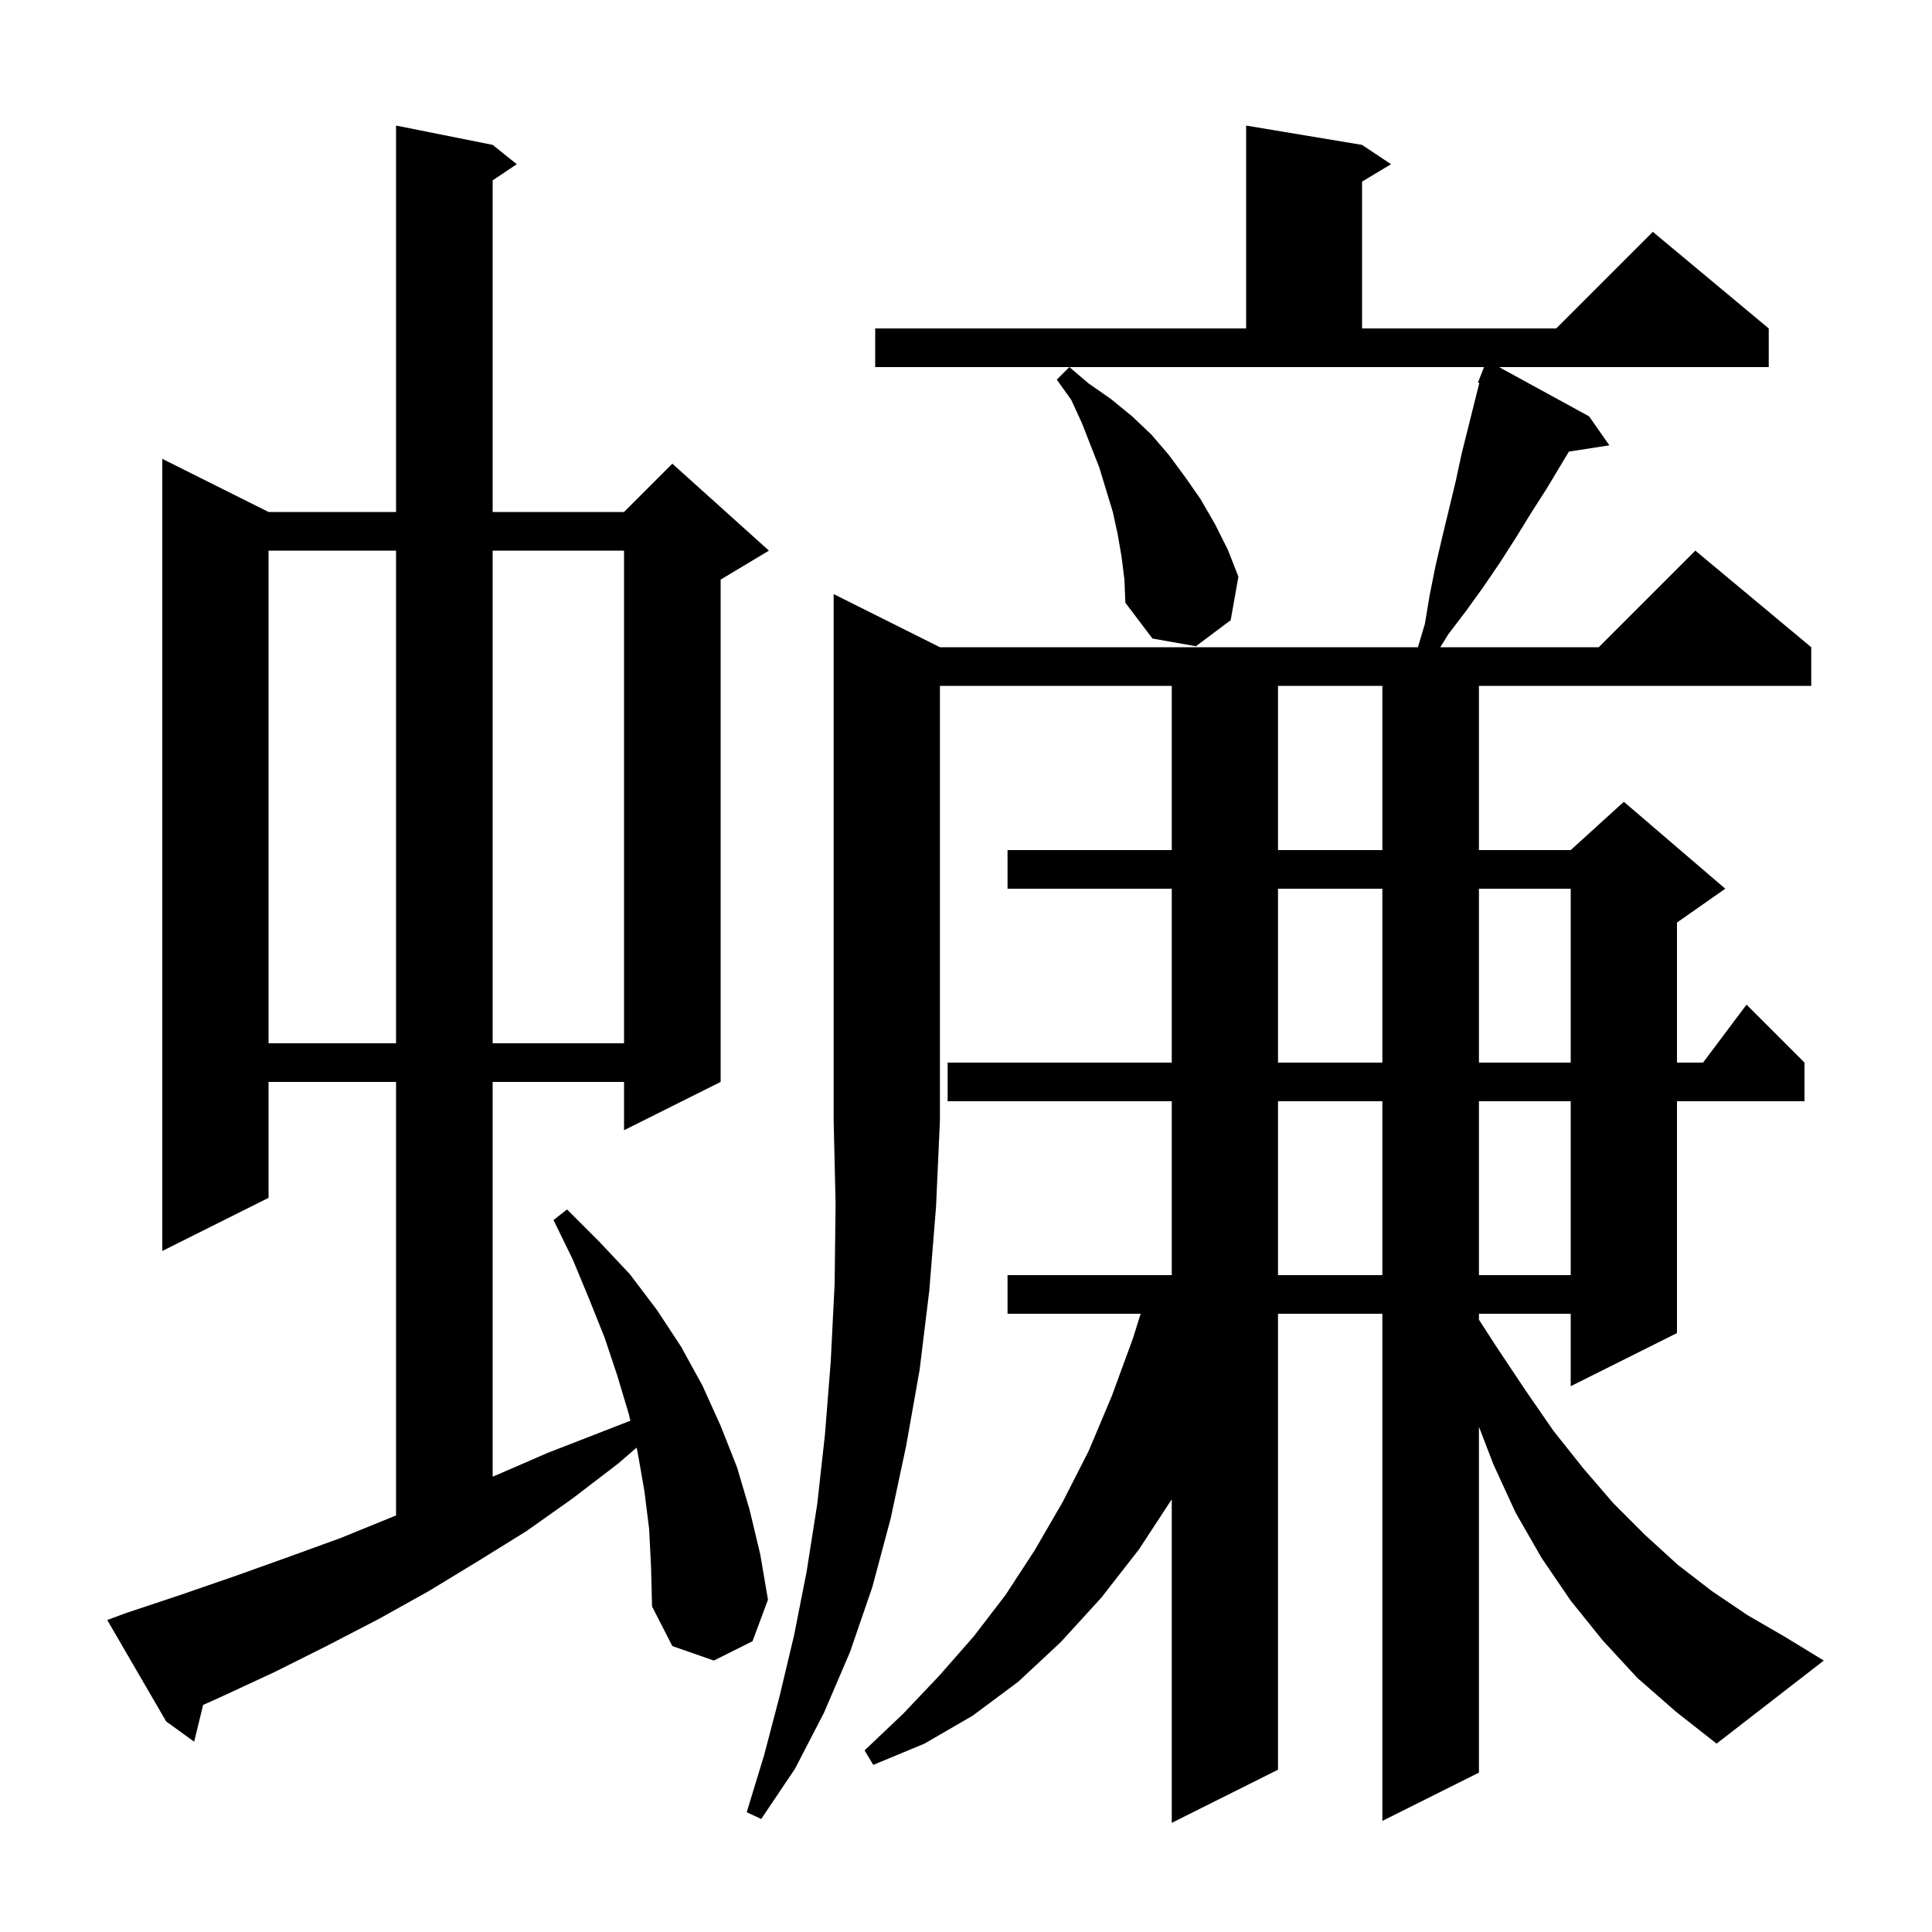 <svg xmlns="http://www.w3.org/2000/svg" xmlns:xlink="http://www.w3.org/1999/xlink" version="1.1" baseProfile="full" viewBox="0 0 200 200" width="200" height="200"><g fill="currentColor"><path d="M 97.3 67.0 L 146.78 67.0 L 147.5 64.6 L 148.0 61.6 L 148.6 58.6 L 149.3 55.6 L 150.7 49.8 L 151.3 47.0 L 153.139 39.642 L 153.0 39.6 L 153.626 38.0 L 90.6 38.0 L 90.6 34.0 L 129.0 34.0 L 129.0 13.0 L 141.0 15.0 L 144.0 17.0 L 141.0 18.8 L 141.0 34.0 L 161.1 34.0 L 171.1 24.0 L 183.1 34.0 L 183.1 38.0 L 155.179 38.0 L 164.5 43.1 L 166.6 46.1 L 162.41 46.75 L 160.1 50.6 L 158.5 53.1 L 156.9 55.7 L 155.3 58.2 L 153.6 60.7 L 151.8 63.2 L 149.9 65.7 L 149.1 67.0 L 165.5 67.0 L 175.5 57.0 L 187.5 67.0 L 187.5 71.0 L 153.1 71.0 L 153.1 88.0 L 162.6 88.0 L 168.1 83.0 L 178.6 92.0 L 173.6 95.5 L 173.6 110.0 L 176.3 110.0 L 180.8 104.0 L 186.8 110.0 L 186.8 114.0 L 173.6 114.0 L 173.6 138.0 L 162.6 143.5 L 162.6 136.0 L 153.1 136.0 L 153.1 136.613 L 154.9 139.4 L 157.9 143.9 L 160.8 148.1 L 163.9 152.0 L 167.0 155.6 L 170.3 158.9 L 173.7 162.0 L 177.2 164.7 L 180.9 167.2 L 184.7 169.4 L 188.8 171.9 L 177.7 180.5 L 173.5 177.2 L 169.5 173.7 L 165.9 169.8 L 162.6 165.7 L 159.6 161.3 L 156.9 156.6 L 154.6 151.6 L 153.1 147.7 L 153.1 183.5 L 143.1 188.5 L 143.1 136.0 L 132.3 136.0 L 132.3 183.2 L 121.3 188.7 L 121.3 155.206 L 117.9 160.4 L 114.0 165.4 L 109.8 170.0 L 105.4 174.1 L 100.7 177.6 L 95.7 180.5 L 90.4 182.7 L 89.5 181.2 L 93.5 177.4 L 97.2 173.5 L 100.8 169.4 L 104.1 165.1 L 107.1 160.5 L 110.0 155.5 L 112.7 150.2 L 115.1 144.5 L 117.3 138.5 L 118.078 136.0 L 104.3 136.0 L 104.3 132.0 L 121.3 132.0 L 121.3 114.0 L 98.1 114.0 L 98.1 110.0 L 121.3 110.0 L 121.3 92.0 L 104.3 92.0 L 104.3 88.0 L 121.3 88.0 L 121.3 71.0 L 97.3 71.0 L 97.3 116.0 L 96.9 124.9 L 96.2 133.6 L 95.2 141.8 L 93.8 149.7 L 92.2 157.2 L 90.3 164.3 L 88.0 171.0 L 85.3 177.3 L 82.3 183.1 L 78.8 188.3 L 77.3 187.6 L 79.1 181.7 L 80.7 175.6 L 82.2 169.3 L 83.5 162.7 L 84.6 155.7 L 85.4 148.5 L 86.0 140.9 L 86.4 132.9 L 86.5 124.6 L 86.3 116.0 L 86.3 61.5 Z M 67.2 158.3 L 66.7 154.3 L 66.0 150.3 L 65.899 149.86 L 64.0 151.5 L 59.3 155.1 L 54.5 158.5 L 49.5 161.6 L 44.4 164.7 L 39.2 167.6 L 33.8 170.4 L 28.4 173.1 L 22.8 175.7 L 21.025 176.493 L 20.1 180.3 L 17.2 178.2 L 11.1 167.7 L 13.0 167.0 L 18.7 165.1 L 24.2 163.2 L 29.8 161.2 L 35.3 159.2 L 40.7 157.0 L 41.0 156.883 L 41.0 112.0 L 27.8 112.0 L 27.8 124.0 L 16.8 129.5 L 16.8 47.5 L 27.8 53.0 L 41.0 53.0 L 41.0 13.0 L 51.0 15.0 L 53.5 17.0 L 51.0 18.667 L 51.0 53.0 L 64.6 53.0 L 69.6 48.0 L 79.6 57.0 L 74.6 60.0 L 74.6 112.0 L 64.6 117.0 L 64.6 112.0 L 51.0 112.0 L 51.0 152.866 L 51.4 152.7 L 56.7 150.4 L 65.255 147.073 L 65.1 146.4 L 63.9 142.4 L 62.6 138.5 L 61.0 134.5 L 59.3 130.4 L 57.3 126.3 L 58.7 125.2 L 62.0 128.5 L 65.2 131.9 L 68.0 135.6 L 70.5 139.4 L 72.7 143.4 L 74.6 147.6 L 76.3 151.9 L 77.6 156.3 L 78.7 160.9 L 79.5 165.6 L 77.9 169.9 L 73.9 171.9 L 69.6 170.4 L 67.5 166.3 L 67.4 162.3 Z M 132.3 114.0 L 132.3 132.0 L 143.1 132.0 L 143.1 114.0 Z M 153.1 114.0 L 153.1 132.0 L 162.6 132.0 L 162.6 114.0 Z M 132.3 92.0 L 132.3 110.0 L 143.1 110.0 L 143.1 92.0 Z M 153.1 92.0 L 153.1 110.0 L 162.6 110.0 L 162.6 92.0 Z M 27.8 57.0 L 27.8 108.0 L 41.0 108.0 L 41.0 57.0 Z M 51.0 57.0 L 51.0 108.0 L 64.6 108.0 L 64.6 57.0 Z M 132.3 71.0 L 132.3 88.0 L 143.1 88.0 L 143.1 71.0 Z M 116.1 57.6 L 115.7 55.3 L 115.2 53.0 L 113.8 48.4 L 112.0 43.8 L 110.9 41.4 L 109.4 39.3 L 110.7 38.0 L 112.7 39.7 L 115.0 41.3 L 117.2 43.1 L 119.2 45.0 L 121.0 47.1 L 122.7 49.4 L 124.3 51.7 L 125.8 54.3 L 127.1 56.9 L 128.2 59.7 L 127.4 64.2 L 123.8 66.9 L 119.3 66.1 L 116.5 62.4 L 116.4 60.0 Z "/></g></svg>